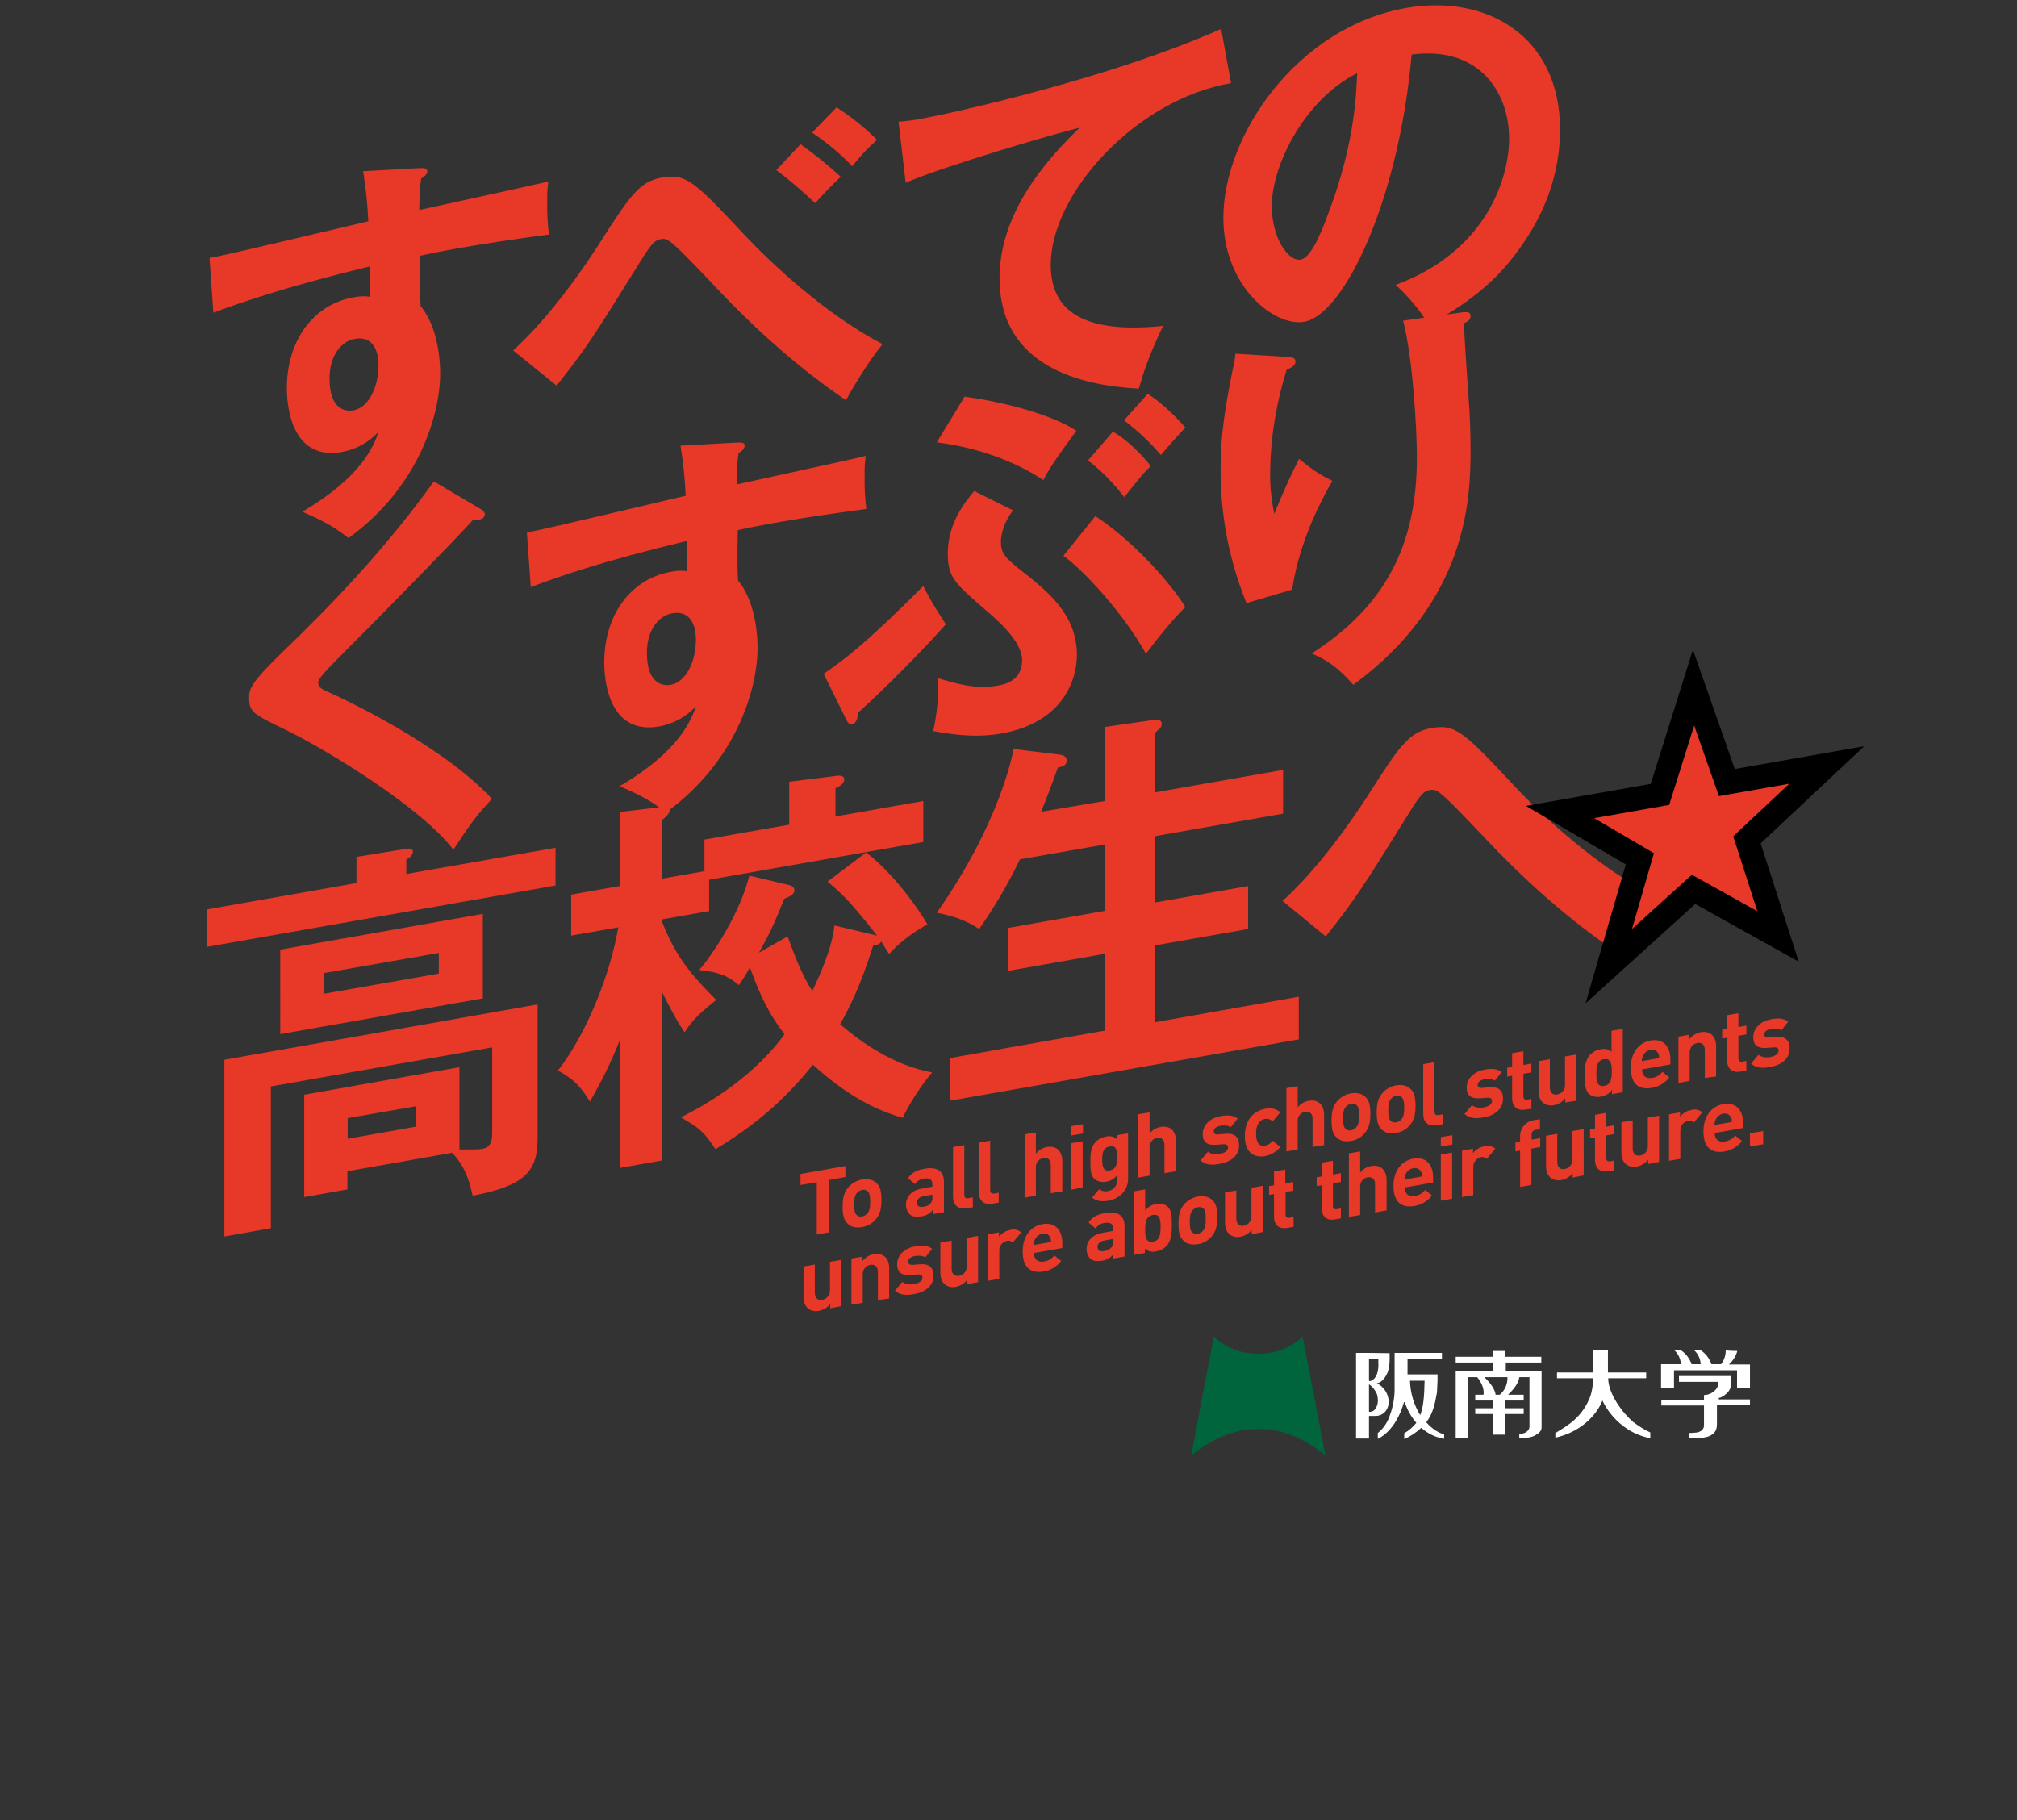 <?xml version="1.0" encoding="utf-8"?>
<!-- Generator: Adobe Illustrator 19.2.1, SVG Export Plug-In . SVG Version: 6.00 Build 0)  -->
<svg version="1.1" id="レイヤー_1" xmlns="http://www.w3.org/2000/svg" xmlns:xlink="http://www.w3.org/1999/xlink" x="0px"
	 y="0px" viewBox="0 0 732.7 661.2" style="enable-background:new 0 0 732.7 661.2;" xml:space="preserve">
<rect x="0" y="0" width="732.7" height="661.2" fill="#333333" stroke="none"/>
<style type="text/css">
	.st0{fill:#00643D;}
	.st1{fill:#FFFFFF;}
	.st2{fill:#E73828;}
	.st3{fill:#E73828;stroke:#000000;stroke-width:8.69;}
</style>
<title>opening-animation</title>
<g id="main">
	<g id="hannan">
		<path id="hannan-logo" class="st0" d="M459.5,519.2c12.2,0.7,22,9.6,22,9.6l-8.3-43.2c-5.4,5.2-12.1,6.2-15.7,6.2h-0.7
			c-0.6,0-1.3,0-2.1-0.1l0,0c-5.2-0.4-10-2.6-13.8-6.1l-8.2,43.2c0,0,9.9-8.8,22.1-9.6c0,0,1.5,0,2.3,0
			C457.9,519.1,459.5,519.3,459.5,519.2z"/>
		<path id="hannan-name" class="st1" d="M497.3,491.5h-4.7v31.1h4.7v-8.2h2.1c0,0,4,0.4,5-4.1c0.4-3.3-1.4-6.4-4.3-7.8
			c0,0,2.2,0.2,4-4c0.5-1.5,0.7-3,0.7-4.6l0,0v-2.3L497.3,491.5L497.3,491.5z M500.2,506.5c0.4,1.4,0.5,2.8,0,4.2
			c-0.6,1.7-1.6,2.2-2.7,2.2h-0.2V503h0.2C498.7,503.9,499.6,505.1,500.2,506.5L500.2,506.5z M500.1,499.5c-1.2,2.3-2.4,2.2-2.4,2.2
			h-0.4v-7.9h3.4v1.4C500.8,496.7,500.6,498.1,500.1,499.5L500.1,499.5z M524.6,521c-1.6-0.2-4.2-1.7-6.5-4.3
			c2.5-3.2,3.2-6.9,3.9-10.9c0,0,0.1-2.2,0.2-4.2l0,0v-2.3h-10.9v-5.5h12.5v-2.3h-17.2v2.3c0,0,0,11.7,0,11.6
			c-0.1,3.1-0.7,6.1-1.8,9c-0.8,2.4-2.3,4.6-4.3,6.2v2.1c0,0,6.4-2.4,9.5-13.3h0.3c0.9,2.8,2.3,5.3,4.2,7.5
			c-1.2,1.5-2.7,2.8-4.4,3.8v2.1c2.3-1,4.4-2.4,6.2-4.1c2.3,2.1,5.2,3.5,8.3,4V521L524.6,521z M512.2,501.6h5.3
			c-0.1,6-0.5,9.8-1.6,12.5C513.6,510.4,512.3,506,512.2,501.6L512.2,501.6z M559.9,495v-2.1h-13.1v-2.1h-4.6v2.1h-13.4v2.1h13.4
			v3.1h-13.4v24.3h4.5v-22.1h3.3c1,1.2,2.7,3.7,2.3,6.4h-3v2.1h6.3v2.8h-6.3v2.1h6.3v7.5h4.5v-7.5h6.8v-2.1h-6.8v-2.8h6.8v-2.1h-5.7
			c3.3-3.1,4-5.3,4.1-6.4h3.7v18.1c0,0.3-0.4,2.5-3.7,2.5v1.5c0,0,3.4,0.3,5.7-0.9c1.7-1,2.4-1.7,2.4-3l0,0v-20.4h-13V495L559.9,495
			L559.9,495z M547.6,500.3c0.1,2.4-0.9,4.8-2.8,6.4h-1.5c-0.1-0.9-0.7-3.2-4.1-6.4H547.6z M599.5,520.4v2.1
			c-12.7-2.5-17.4-13.7-17.4-13.7c-2.1,5.3-7.8,11.4-17.1,13.5v-1.7c4.7-2.8,10-5.9,12.8-13.6c0.5-1.7,0.8-3.4,0.9-5.2v-1.1h-13.1
			v-2.1h13.1v-8h5.4v8h13.9v2.1h-13.8c0,5.7,5.3,12.7,9.1,15.9C595.3,518.1,597.3,519.4,599.5,520.4L599.5,520.4z M635.7,495.7v2.1
			l0,0v6.5H631v-6.5h-22.9v6.5h-4.7v-8.7h7.2c-0.1-1.9-0.9-3.7-2.3-5h2.4c1.8,1.2,3.1,3,3.8,5h3.3c-0.1-1.9-0.9-3.7-2.3-5h2.4
			c1.8,1.2,3.1,3,3.8,5h3.5c1.1-1.4,1.7-3.2,1.7-5c1.4,0.1,2.8,0.2,4.2,0.2c-0.5,1.9-1.6,3.6-3.1,4.9L635.7,495.7L635.7,495.7z
			 M624.4,508.4h11.3v2.1h-12v6.8l0,0c0,2.1-0.6,3.3-2.5,4.3c-2.4,1.2-7.7,0.9-7.7,0.9s0-1.2,0-1.9c1,0,2-0.1,3-0.2
			c2.4-0.5,2.5-2.1,2.5-2.6V517l0,0v-6.4h-15.5v-2.1H619v-1.7c2.9,0,5-2.4,5-3.4V502h-14.1v-2.1h19v1.5l0,0c0,0,0,0.9,0,1.7
			c-0.2,1.2-0.8,2.4-1.8,3.2c-0.8,0.8-1.8,1.4-2.8,1.6C624.4,508,624.4,508.2,624.4,508.4L624.4,508.4z"/>
	</g>
	<g id="main-copy">
		<path class="st2" d="M152,61.1c2.2-0.1,3.2,0,3.2,1c0,1.3-0.8,1.8-2.2,2.8c-0.4,2.6-0.6,5-0.7,11.4c40.6-8.9,45.2-9.9,46.9-10.4
			c-0.3,2.3-0.5,4.6-0.4,7c-0.1,4.1,0.1,8.2,0.6,12.3c-26.3,3.5-40.5,6.3-46.7,7.7c0,2.4-0.3,11.7,0.1,18.3
			c7.1,8.5,7.1,22.7,7.1,24.4c0,14.9-7.6,41.2-33.3,59.9c-4.2-3.3-7.9-5.8-16.8-9.6c21.8-12.7,26.1-24.3,27.7-29
			c-3.5,3.8-8.2,6.4-13.3,7.3c-16.9,3-20-13.8-20-23.2c0-17.3,9.6-30.4,24.3-33c1.9-0.4,3.9-0.5,5.8-0.2c0.1-5.9,0.1-7.9,0.1-11
			c-31.2,7.5-47.3,13.3-56.9,16.8l-1.4-19.9c4.6-0.8,9.8-2,57.7-13.3c-0.3-6.1-0.9-12.2-1.9-18.2L152,61.1z M119.7,137.5
			c0,11.7,6.2,12,8.6,11.6c5.6-1,9.2-8.4,9.2-16.5c0-3-0.8-10.8-8.6-9.5C124.2,123.9,119.7,128.9,119.7,137.5L119.7,137.5z
			 M186.4,127.3c3.6-3.3,15.2-14,30.8-38c11.6-18.2,15-23.3,23.2-24.8c9-1.6,12.1,1.7,30.1,20.9c9.4,10,29.3,28.8,50.1,39.6
			c-6,7.4-12,18-13.3,20.4c-17.6-12-33.4-26.2-48-41.8c-5.3-5.6-13.9-14.7-16.2-16c-0.9-0.7-2-1-3.1-0.7c-1.8,0.3-3.1,1.1-7.2,7.8
			c-17.3,27.8-19.8,31.8-30.6,45.4L186.4,127.3z M290.8,52.4c5.1,3.6,10,7.6,14.6,11.8c-2.2,2.1-6.9,6.9-9.3,9.6
			c-4.5-4.3-9.2-8.3-14.1-12L290.8,52.4z M303.9,39c5.3,3.4,10.2,7.3,14.7,11.8c-3.3,2.9-6.3,6.1-9,9.6c-4.4-4.6-9.3-8.7-14.6-12.2
			L303.9,39z M447.2,30.2c-34.7,6-65.5,40.2-65.5,66c0,16.5,11.4,25.2,40.8,22.2c-5.4,11.2-7.5,18.2-8.8,22.8
			c-21.1-1.1-50.6-8.1-50.6-40.1c0-18.9,10.5-36.9,29.1-54.7c-8.9,2.1-49.8,14.1-63.2,20l-2.6-22.2c3-0.2,6-0.6,9-1.2
			c9.4-1.7,67.3-14.3,108.2-32.5L447.2,30.2z M507,103.5c32.7-12.1,41.2-38.4,41.2-53.2c0-16.3-10.4-33.7-35.4-30.5
			c-4.7,53.4-24.7,94.6-39,97.1c-10.7,1.9-29.4-12.6-29.4-37.8c0-30,26.8-69.2,66.3-76.2c29.5-5.2,56,10.4,56,44.1
			c0,21-9.3,36.3-16.4,45.6c-9.4,12.5-20.9,19.6-31.2,25.5C515.8,112.7,511.7,107.8,507,103.5L507,103.5z M462,74.8
			c0,12,6.2,20.3,10.5,19.5c4-0.7,7.9-11,10.1-17c9.8-25.8,10.1-44.2,10.4-50.7C474.2,35.9,462,59.8,462,74.8L462,74.8z
			 M174.4,184.8c0.8,0.4,1.7,1.1,1.7,2c0,1-0.8,1.8-1.8,1.9c-0.4,0.1-1.3,0.1-2.5,0.2c-5.6,6.3-29.9,31.2-50.1,51.4
			c-6,6.1-6.1,7-6.1,7.8c0,1.7,1.3,2.3,5.4,4.1c2.2,1,39.2,18,57.7,38c-6.2,6.7-8.5,10.1-14,18.5c-11.8-15.5-45.8-36.1-60.2-43.2
			c-12.6-6.1-14-6.7-14-12c0-3.1,0.3-5.1,11.8-16.3c17.6-16.9,37.4-37.4,55.3-62.3L174.4,184.8z M267.3,160.8c2.2-0.1,3.2,0,3.2,1
			c0,1.3-0.8,1.8-2.2,2.8c-0.4,2.6-0.6,5-0.7,11.4c40.6-8.9,45.2-9.9,46.9-10.4c-0.3,2.3-0.5,4.6-0.4,7c-0.1,4.1,0.1,8.2,0.6,12.3
			c-26.3,3.5-40.5,6.3-46.7,7.7c0,2.4-0.3,11.7,0.1,18.3c7.1,8.5,7.1,22.7,7.1,24.4c0,14.9-7.6,41.2-33.3,59.9
			c-4.2-3.4-7.9-5.8-16.8-9.6c21.8-12.7,26.1-24.3,27.7-29c-3.5,3.8-8.2,6.4-13.3,7.3c-16.9,3-20-13.8-20-23.2
			c0-17.3,9.6-30.4,24.3-33c1.9-0.4,3.9-0.5,5.8-0.2c0.1-5.9,0.1-7.9,0.1-11c-31.2,7.4-47.3,13.2-56.9,16.8l-1.4-19.9
			c4.6-0.8,9.8-2,57.7-13.3c-0.3-6.1-0.9-12.2-1.9-18.2L267.3,160.8z M235,237.2c0,11.7,6.2,12,8.6,11.6c5.6-1,9.2-8.4,9.2-16.5
			c0-3-0.8-10.8-8.6-9.5C239.5,223.6,235,228.6,235,237.2z M299.2,244.8c8-5.5,15.5-11.2,36.2-31.9c2.6,5.4,6.9,11.9,8.2,13.9
			c-8.2,9.2-22.2,23.5-31.9,32.1c-0.1,1.4-0.3,3.8-2.2,4.2c-1,0.2-1.7-0.8-2.1-1.7L299.2,244.8z M368,185.4
			c-4.4,5.9-4.4,10.6-4.4,11.6c0,3.8,1.5,5.6,6.9,9.9c9.8,7.7,20.7,16.1,20.7,31.1c0,8.8-4.9,24.5-27.5,28.5
			c-7.6,1.3-15,0.9-24.7-0.9c1.4-6.3,2-12.7,1.8-19.2c7.6,2.3,14,4,21.5,2.7c2.4-0.4,9-1.6,9-9.3c0-6.8-9.2-14.7-12.7-17.7
			c-11.8-10.2-14.3-12.3-14.3-21c0-11,6.1-18.5,9.6-22.7L368,185.4z M350.4,144.1c14.1,1.9,31.8,6.5,40.6,12.4
			c-8.5,11.6-9.8,13.8-12,17.9c-10.7-7.1-24.4-11.9-38.7-13.7L350.4,144.1z M397.9,187.5c12,7.8,25.8,22.1,32.7,33
			c-6.2,6.2-12.1,14.1-14.3,17c-9.2-16.3-24-31.4-30-35.6L397.9,187.5z M404.3,156.8c5,2.9,10.5,8.3,13.7,12.5
			c-3.3,3.3-4.3,4.7-9.6,11.3c-0.8-1.1-6.9-8.8-13.2-13.3L404.3,156.8z M416.9,143.1c6,3.6,12.3,10.6,13.7,12.2
			c-3.7,4-5.4,5.9-8.9,10c-4-4.7-8.5-8.9-13.4-12.6L416.9,143.1z M466.9,129.6c2.2,0.2,3.7,0.2,3.7,1.7c0,1.7-1.8,2.4-3.2,3
			c-3.8,12.1-5.9,24.8-6,37.5c-0.1,5,0.5,10,1.5,14.9c2.7-6.8,5.7-13.5,9-20c4.6,3.7,6.7,5.3,12.1,8c-7.2,12.5-12.6,25.9-14.6,39.5
			l-16.6,4.9c-6.3-15.5-9.5-32-9.4-48.8c0-11.7,1.4-21.1,4.4-36.1c0.5-1.9,0.8-3.8,1-5.7L466.9,129.6z M530.9,113.5
			c2.1-0.2,3.3-0.3,3.3,1.4c0,1.5-1.4,2.1-2.4,2.5c0.1,4.6,1.5,24.7,1.8,28.8c0.3,3.9,0.6,10.2,0.6,17.2c0,17.7-1,54.8-42.6,85.4
			c-5.7-6.5-9.6-9-15.1-11.4c26.9-17.3,38.2-39.5,38.2-71.2c0-10.7-1.5-36.3-5-49.7L530.9,113.5z M201.8,308v13.7L75.1,344v-13.6
			l54.4-9.6v-9.5l17.9-2.9c0.7-0.1,2.6-0.5,2.6,1.1c0,1.3-1.4,2.2-2.4,2.8v5.2L201.8,308z M126.2,425.5v6.6l-15.7,2.8v-37.2l56.4-10
			v29.9c6.2,0,6.9,0,8.2-0.2c2.2-0.4,3.7-1.5,3.7-5.9v-31l-80.4,14.2v51.5l-16.9,3V385l113.8-20.1v48.6c0,11.8-4.3,17.2-23.6,20.9
			c-0.8-3.5-2.2-10.3-7.5-15.6L126.2,425.5z M175.4,332v30.7l-73.6,13V345L175.4,332z M117.8,353.5v7.5l41.6-7.3v-7.5L117.8,353.5z
			 M126.3,406.2v7.5l24.8-4.4v-7.4L126.3,406.2z M240.5,421.6l-15.4,2.7V378c-3,7.7-6.7,15.1-10.8,22.2c-3.7-6-6-8.1-11.6-11.3
			c10.5-13.5,19-35.1,21.9-52l-17.1,3V325l17.6-3.1V295l15.1-1.8c1-0.2,3.1-0.4,3.1,1c0,1.3-1.4,2.6-2.8,3.7v21.3l15.4-2.7V305
			l30.8-5.4V284l16.8-2.1c1-0.2,3.2-0.4,3.2,1.3c0,1.4-1.8,2.6-3.2,3.1v10.3l31.9-5.6v14.9l-77.8,13.7V331l-17.1,3v0.8
			c4.9,12.8,10.7,19.4,19.7,28.5c-7.8,5.9-10.1,9.6-11.5,11.7c-3.5-4.9-6.8-11.9-8.2-14.6L240.5,421.6L240.5,421.6z M286.1,321.4
			c1.1,0.2,2.5,0.7,2.5,2c0,1.7-2.2,2.5-3.7,3.1c-3.9,9.6-5,12.1-9.2,19.6l10.4-5.9c3.2,8.8,5.8,15,9,19.8c2.6-5.5,7.2-15.5,8-23.8
			l15.5,3.7c-9.7-12.4-13.3-15.8-18-19.6l14-10.6c7.2,5.3,16.6,16.4,22.3,26.1c-2.1,1.2-8.6,4.8-13.9,10.8c-1.3-1.9-2.1-3.4-2.9-4.6
			c-0.4,0.9-0.8,1.1-2.9,1.5c-4.6,14.7-8.8,22.9-12,28.6c16.2,14,28.8,16.6,33.4,17.5c-4.2,5.1-7.8,10.6-10.7,16.5
			c-9.3-2.7-19.7-7.6-32.6-19.3c-11.1,13.8-22,22.6-35.4,30.7c-4.4-6.7-6.1-7.8-12.6-11.6c24.4-12,35.5-27.1,37.7-30.2
			c-4.9-6.2-8.5-12.9-12.6-24.3c-1.2,2.2-2.5,4.4-4,6.5c-2.5-2.1-5.3-4.6-14.4-5.5c5.6-6.6,14.8-20.8,18.2-34.3L286.1,321.4z
			 M401.4,291v-26.9l17.3-2.5c2.5-0.3,3.3,0.1,3.3,1.4c0,0.6-0.2,1.2-0.7,1.7c-0.7,0.5-1.1,1-1.9,1.8v21.4l46.7-8.2v15.9l-46.7,8.2
			v24.1l34-6v15.6l-34,6v27.9l52.4-9.3v15.5L345,399.9v-15.5l56.4-10v-27.9l-35.1,6.2v-15.6l35.1-6.2v-24.1l-30.9,5.4
			c-4.2,8.8-9.2,17.3-14.8,25.3c-4.6-3.1-9.6-4.8-15.4-5.9c23.2-33.1,27.6-58,27.9-59.5l16.4,2c2.2,0.3,2.9,1,2.9,2.2
			c0,2-1.9,2.3-3.2,2.5c-2.8,7.8-4.3,11.7-6.1,16.1L401.4,291z M465.9,327.3c3.6-3.3,15.2-14,30.8-38c11.6-18.2,15-23.3,23.2-24.8
			c9-1.6,12.1,1.7,30.1,20.9c9.4,10.1,29.2,28.8,50,39.7c-6,7.4-12,18-13.3,20.4c-17.6-12-33.4-26.2-48-41.8
			c-5.3-5.6-13.9-14.7-16.2-16c-0.9-0.7-2-0.9-3.1-0.7c-1.8,0.3-3.1,1.1-7.2,7.8c-17.3,27.8-19.8,31.8-30.6,45.4L465.9,327.3z"/>
		<path id="star" class="st3" d="M627.3,284.3l36.3-6.4l-29,27.2l11.3,35.1l-30.7-17.1L584.4,351l11.3-39l-29-17l36.3-6.4l12.2-38.8
			L627.3,284.3z"/>
		<path class="st2" d="M301.1,428.7v19l-4.4,0.8v-19l-5.9,1v-4l16.3-2.9v4L301.1,428.7z M318.3,442.8c-1.3,1.6-3.1,2.7-5.2,3
			c-2.5,0.4-4.1-0.2-5.1-1.2c-1.5-1.3-1.9-3.2-1.9-6.2s0.4-5,1.9-6.9c1.3-1.6,3.1-2.6,5.1-3c2.5-0.4,4.1,0.2,5.2,1.2
			c1.5,1.3,1.9,3.2,1.9,6.2S319.8,440.9,318.3,442.8L318.3,442.8z M315.1,432.7c-0.6-0.4-1.3-0.6-1.9-0.4c-0.7,0.1-1.4,0.5-1.9,1.1
			c-0.9,1-1,2.5-1,4.2c0,1.7,0.1,3.2,1,3.9c0.5,0.4,1.2,0.6,1.9,0.4c0.8-0.1,1.4-0.5,1.9-1.1c0.9-1,1-2.5,1-4.3
			C316.1,434.9,316,433.4,315.1,432.7L315.1,432.7z M338.8,441.1v-1.5c-1,1.3-2.5,2.1-4.1,2.3c-1.9,0.3-3.3,0.1-4.2-0.7
			c-0.9-0.9-1.4-2.2-1.4-3.5c0-2.7,1.8-5.2,5.7-5.9l3.9-0.7v-0.8c0-1.8-0.9-2.5-3.1-2.1c-1.3,0.1-2.5,0.9-3.2,2l-2.6-2.2
			c1.6-2.1,3.2-2.9,6-3.4c4.6-0.8,7.1,0.8,7.1,4.7v11.1L338.8,441.1z M338.7,434l-3.3,0.6c-1.5,0.3-2.3,1.1-2.3,2.3
			c0,1.2,0.8,1.8,2.4,1.5c1-0.1,1.9-0.5,2.6-1.3c0.5-0.6,0.7-1.4,0.6-2.2L338.7,434L338.7,434z M351,438.9c-3.4,0.6-4.8-1.6-4.8-4
			v-18.2l4.1-0.7V434c0,1,0.4,1.5,1.5,1.3l1.6-0.3v3.6L351,438.9z M360.4,437.3c-3.4,0.6-4.8-1.6-4.8-4v-18.2l4.1-0.7v17.9
			c0,1,0.4,1.4,1.5,1.3l1.6-0.3v3.6L360.4,437.3z M381.7,433.5v-10.3c0-2.2-1.4-2.7-2.7-2.5c-1.7,0.3-2.8,1.8-2.7,3.4v10.3l-4.1,0.7
			v-23l4.1-0.7v7.7c1-1.3,2.4-2.1,4-2.4c3.6-0.6,5.6,1.6,5.6,5.2v10.9L381.7,433.5z M389.2,412.5v-3.4l4.2-0.7v3.4L389.2,412.5z
			 M389.2,432.2v-16.9l4.1-0.7v16.8L389.2,432.2z M402.7,436.2c-2.5,0.4-4.3,0.2-6-1.1l2.6-3.1c0.9,0.7,2.1,1,3.2,0.7
			c2-0.3,3.5-2.1,3.3-4.1v-1.7c-0.9,1.3-2.4,2.2-4,2.4c-1.4,0.3-2.8,0-4-0.8c-1.6-1.3-1.7-3.4-1.7-6.4s0.1-5.1,1.7-7
			c1-1.2,2.4-1.9,4-2.2c1.4-0.4,3,0,4,1.1v-1.6l4-0.7v16.2C410,431.9,407.1,435.4,402.7,436.2L402.7,436.2z M403.1,416.5
			c-2.5,0.4-2.7,2.6-2.7,4.8c0,2.2,0.3,4.4,2.7,3.9c2.5-0.4,2.7-2.6,2.7-4.9C405.8,418.1,405.6,416,403.1,416.5L403.1,416.5z
			 M423,426.2v-10.3c0-2.2-1.4-2.7-2.7-2.5c-1.7,0.3-2.8,1.8-2.7,3.4v10.3l-4.1,0.7v-23l4.1-0.7v7.7c1-1.3,2.4-2.1,4-2.4
			c3.6-0.6,5.6,1.6,5.6,5.2v10.9L423,426.2z M443.2,422.8c-2.6,0.5-5,0.6-7.1-1.2l2.7-3.2c1.4,1.1,3.2,1,4.4,0.8
			c1.4-0.3,2.9-1,2.9-2.3c0-0.8-0.4-1.3-1.8-1.2l-2.6,0.2c-3,0.2-4.8-0.8-4.8-3.9c0-3.5,3-5.9,6.4-6.5c2.6-0.5,4.8-0.4,6.3,0.9
			l-2.5,3.1c-1-0.7-2.4-0.7-3.8-0.5c-1.7,0.3-2.4,1.2-2.4,2c0,0.6,0.3,1.3,1.7,1.1l2.6-0.2c3.3-0.3,4.9,1.2,4.9,4.1
			C450.2,419.8,447.1,422.1,443.2,422.8L443.2,422.8z M459.6,420c-3.3,0.6-7.4-0.5-7.4-7.3c0-6.8,4.1-9.3,7.4-9.9
			c2.3-0.4,4,0,5.5,1.3l-2.8,3.3c-0.7-0.7-1.7-1.1-2.7-0.9c-1,0.1-1.8,0.7-2.4,1.5c-0.7,1.2-1,2.5-0.9,3.9c0,1.8,0.3,2.9,0.9,3.6
			c0.6,0.7,1.5,0.9,2.4,0.7c1.1-0.2,2.1-0.9,2.7-1.8l2.8,2.3C463.7,418.4,461.7,419.6,459.6,420L459.6,420z M476.8,416.7v-10.3
			c0-2.2-1.4-2.7-2.7-2.5c-1.7,0.3-2.8,1.8-2.7,3.4v10.3l-4.1,0.7v-23l4.1-0.7v7.7c1-1.3,2.4-2.1,4-2.4c3.6-0.6,5.6,1.6,5.6,5.2V416
			L476.8,416.7z M495.9,411.5c-1.3,1.6-3.1,2.7-5.2,3c-2.5,0.4-4.1-0.2-5.1-1.2c-1.5-1.3-1.9-3.2-1.9-6.2s0.4-5,1.9-6.9
			c1.3-1.6,3.1-2.6,5.1-3c2.5-0.4,4.1,0.2,5.2,1.2c1.5,1.3,1.9,3.2,1.9,6.2S497.4,409.6,495.9,411.5z M492.7,401.4
			c-0.6-0.4-1.3-0.6-1.9-0.4c-0.7,0.1-1.4,0.5-1.9,1.1c-0.9,1-1,2.5-1,4.2c0,1.7,0.1,3.2,1,3.9c0.5,0.4,1.2,0.6,1.9,0.4
			c0.8-0.1,1.4-0.5,1.9-1.1c0.9-1,1-2.5,1-4.3C493.7,403.6,493.6,402.1,492.7,401.4L492.7,401.4z M512.3,408.6
			c-1.3,1.6-3.1,2.7-5.2,3c-2.5,0.4-4.1-0.2-5.1-1.2c-1.5-1.3-1.9-3.2-1.9-6.2s0.4-5,1.9-6.9c1.3-1.6,3.1-2.6,5.1-3
			c2.5-0.4,4.1,0.2,5.2,1.2c1.5,1.3,1.9,3.2,1.9,6.2S513.8,406.7,512.3,408.6L512.3,408.6z M509.1,398.5c-0.6-0.4-1.3-0.6-1.9-0.4
			c-0.7,0.1-1.4,0.5-1.9,1.1c-0.9,1-1,2.5-1,4.2c0,1.7,0.1,3.2,1,3.9c0.5,0.4,1.2,0.6,1.9,0.4c0.8-0.1,1.4-0.5,1.9-1.1
			c0.9-1,1-2.5,1-4.3C510.1,400.7,509.9,399.2,509.1,398.5L509.1,398.5z M521.8,408.8c-3.4,0.6-4.8-1.6-4.8-4v-18.2l4.1-0.7v17.9
			c0,1,0.4,1.4,1.5,1.3l1.6-0.3v3.6L521.8,408.8z M539.1,405.9c-2.6,0.5-5,0.6-7.1-1.2l2.7-3.2c1.4,1.1,3.2,1,4.4,0.8
			c1.4-0.3,2.9-1,2.9-2.3c0-0.8-0.4-1.3-1.8-1.2l-2.6,0.2c-3,0.2-4.8-0.8-4.8-3.9c0-3.5,3-5.9,6.4-6.5c2.6-0.5,4.8-0.4,6.3,0.9
			l-2.5,3.1c-1-0.7-2.4-0.7-3.8-0.5c-1.7,0.3-2.4,1.2-2.4,2c0,0.6,0.3,1.3,1.7,1.1l2.6-0.2c3.3-0.3,4.9,1.2,4.9,4.1
			C546,402.9,542.9,405.3,539.1,405.9L539.1,405.9z M554.1,403.1c-3.4,0.6-4.8-1.6-4.8-4v-8.3l-1.8,0.3v-3.2l1.8-0.3v-5l4.1-0.7v5
			l2.9-0.5v3.2l-2.9,0.5v8.1c0,1,0.4,1.4,1.4,1.3l1.5-0.3v3.6L554.1,403.1z M568.6,400.5V399c-1,1.3-2.5,2.2-4.1,2.5
			c-1.4,0.3-2.8,0-3.9-0.8c-1.3-1.1-1.7-2.6-1.7-4.5v-10.7l4.1-0.7v10.2c0,2.3,1.4,2.8,2.7,2.6c1.7-0.3,2.9-1.8,2.8-3.6v-10.2
			l4.1-0.7v16.8L568.6,400.5z M585.6,397.5v-1.6c-1,1.4-2.4,2.3-4.1,2.5c-1.4,0.3-2.9,0-4.1-0.8c-1.7-1.4-1.7-4.3-1.7-6.8
			s0-5.4,1.7-7.4c1.1-1.2,2.5-2,4-2.2c1.7-0.3,3-0.1,4,1v-7.7l4.1-0.7v23L585.6,397.5z M582.7,384.8c-2.5,0.4-2.8,2.6-2.8,5.3
			s0.3,4.8,2.8,4.4c2.5-0.4,2.8-2.6,2.8-5.3S585.1,384.4,582.7,384.8L582.7,384.8z M596.5,388.5c0,2.2,1.3,3.5,3.6,3.1
			c1.5-0.2,2.9-1,3.8-2.2l2.5,2c-1.5,2-3.8,3.4-6.3,3.8c-3.9,0.7-7.7-0.5-7.7-7.3c0-5.5,2.9-9.1,7.2-9.9c4.6-0.8,7.2,2.2,7.2,6.8
			v1.9L596.5,388.5z M602.4,382.7c-0.5-1-1.7-1.6-2.8-1.3c-1.3,0.2-2.3,1.1-2.8,2.2c-0.2,0.6-0.4,1.2-0.4,1.9l6.3-1.1
			C602.8,383.9,602.6,383.3,602.4,382.7L602.4,382.7z M619.3,391.6v-10.1c0-2.3-1.4-2.8-2.7-2.6c-1.7,0.3-2.9,1.8-2.8,3.6v10.2
			l-4.1,0.7v-16.8l4-0.7v1.6c1-1.3,2.5-2.2,4.1-2.5c1.4-0.3,2.8,0,3.9,0.8c1.3,1.1,1.7,2.6,1.7,4.5v10.8L619.3,391.6z M632.2,389.3
			c-3.4,0.6-4.8-1.6-4.8-4V377l-1.8,0.3v-3.2l1.8-0.3v-5l4.1-0.7v5l2.9-0.5v3.2l-2.9,0.5v8.1c0,1,0.4,1.4,1.4,1.3l1.5-0.3v3.6
			L632.2,389.3z M643.2,387.6c-2.6,0.5-5,0.6-7.1-1.2l2.7-3.2c1.4,1.1,3.2,1,4.4,0.8c1.4-0.3,2.9-1,2.9-2.3c0-0.8-0.4-1.3-1.8-1.2
			l-2.6,0.2c-3,0.2-4.8-0.8-4.8-3.9c0-3.5,3-5.9,6.4-6.5c2.6-0.5,4.8-0.4,6.3,0.9l-2.5,3.1c-1-0.7-2.4-0.7-3.8-0.5
			c-1.7,0.3-2.4,1.2-2.4,2c0,0.6,0.3,1.3,1.7,1.1l2.6-0.2c3.3-0.3,4.9,1.2,4.9,4.1C650.2,384.6,647.1,386.9,643.2,387.6z
			 M301.6,475.3v-1.6c-1,1.3-2.5,2.2-4.1,2.5c-1.4,0.3-2.8,0-3.9-0.8c-1.3-1.1-1.7-2.6-1.7-4.5v-10.8l4.1-0.7v10.2
			c0,2.3,1.4,2.8,2.7,2.6c1.7-0.3,2.9-1.8,2.8-3.6v-10.2l4.1-0.7v16.8L301.6,475.3z M318.9,472.3v-10.2c0-2.3-1.4-2.8-2.7-2.6
			c-1.7,0.3-2.9,1.8-2.8,3.6v10.2l-4.1,0.7v-16.8l4-0.7v1.6c1-1.3,2.5-2.2,4.1-2.5c1.4-0.3,2.8,0,3.9,0.8c1.3,1.1,1.7,2.6,1.7,4.5
			v10.8L318.9,472.3z M332.2,470.1c-2.6,0.5-5,0.6-7.1-1.2l2.7-3.2c1.4,1.1,3.2,1,4.4,0.8c1.4-0.3,2.9-1,2.9-2.3
			c0-0.8-0.4-1.3-1.8-1.2l-2.6,0.2c-3,0.2-4.8-0.8-4.8-3.9c0-3.5,3-5.9,6.4-6.5c2.6-0.5,4.8-0.4,6.3,0.9l-2.5,3.1
			c-1-0.7-2.4-0.7-3.8-0.5c-1.7,0.3-2.4,1.2-2.4,2c0,0.6,0.3,1.3,1.7,1.2l2.6-0.2c3.3-0.3,4.9,1.2,4.9,4.1
			C339.2,467.1,336.1,469.4,332.2,470.1z M351.3,466.5V465c-1,1.3-2.5,2.2-4.1,2.5c-1.4,0.3-2.8,0-3.9-0.8c-1.3-1.1-1.7-2.6-1.7-4.5
			v-10.8l4.1-0.7v10.2c0,2.3,1.4,2.8,2.7,2.6c1.7-0.3,2.9-1.8,2.8-3.6v-10.2l4.1-0.7v16.8L351.3,466.5z M367.9,451.4
			c-0.6-0.6-1.4-0.8-2.2-0.6c-1.6,0.4-2.8,1.9-2.7,3.6v10.2l-4.1,0.7v-16.9l4-0.7v1.6c1-1.3,2.5-2.2,4.2-2.5c1.4-0.4,2.8,0,3.9,0.9
			L367.9,451.4z M375.6,455.2c0,2.2,1.3,3.5,3.6,3.1c1.5-0.2,2.9-1,3.8-2.2l2.5,2c-1.5,2-3.8,3.4-6.3,3.8c-3.9,0.7-7.7-0.5-7.7-7.3
			c0-5.5,2.9-9.1,7.2-9.9c4.6-0.8,7.2,2.2,7.2,6.8v1.9L375.6,455.2z M381.5,449.5c-0.5-1-1.7-1.6-2.8-1.3c-1.3,0.2-2.3,1.1-2.8,2.2
			c-0.2,0.6-0.4,1.2-0.4,1.9l6.3-1.1C381.8,450.6,381.7,450,381.5,449.5L381.5,449.5z M404.4,457.2v-1.5c-1,1.3-2.5,2.1-4.1,2.3
			c-1.9,0.3-3.2,0.1-4.2-0.7c-0.9-0.9-1.4-2.2-1.4-3.5c0-2.7,1.8-5.2,5.7-5.9l3.9-0.7v-0.8c0-1.8-0.9-2.5-3.1-2.1
			c-1.3,0.1-2.5,0.9-3.2,2l-2.6-2.2c1.6-2.1,3.2-2.9,6-3.4c4.6-0.8,7.1,0.8,7.1,4.7v11.1L404.4,457.2z M404.3,450.1l-3.3,0.6
			c-1.5,0.3-2.3,1.1-2.3,2.3s0.8,1.8,2.4,1.5c1-0.1,1.9-0.5,2.6-1.3c0.5-0.6,0.7-1.4,0.6-2.2L404.3,450.1L404.3,450.1z M424,452.4
			c-1.1,1.2-2.5,2-4,2.2c-1.5,0.4-3,0-4.1-1v1.6l-4,0.7v-23.1l4.1-0.7v7.7c0.9-1.3,2.4-2.2,4-2.4c1.4-0.3,2.9,0,4,0.8
			c1.7,1.4,1.7,4.3,1.7,6.8C425.7,447.5,425.6,450.4,424,452.4L424,452.4z M418.8,441.4c-2.5,0.4-2.8,2.6-2.8,5.3
			c0,2.7,0.3,4.8,2.8,4.4c2.5-0.4,2.8-2.6,2.8-5.4S421.2,440.9,418.8,441.4L418.8,441.4z M440.3,449c-1.3,1.6-3.1,2.7-5.2,3
			c-2.5,0.4-4.1-0.2-5.1-1.2c-1.5-1.3-1.9-3.2-1.9-6.2s0.4-5,1.9-6.9c1.3-1.6,3.1-2.6,5.1-3c2.5-0.4,4.1,0.2,5.2,1.2
			c1.5,1.3,1.9,3.2,1.9,6.2S441.8,447.1,440.3,449L440.3,449z M437.1,439c-0.6-0.5-1.3-0.6-2-0.4c-0.7,0.1-1.4,0.5-1.9,1.1
			c-0.9,1-1,2.5-1,4.2s0.1,3.2,1,3.9c0.5,0.4,1.2,0.6,1.9,0.4c0.8-0.1,1.4-0.5,1.9-1.1c0.9-1,1-2.5,1-4.3S437.9,439.6,437.1,439
			L437.1,439z M454.7,448.4v-1.6c-1,1.3-2.5,2.2-4.1,2.5c-1.4,0.3-2.8,0-3.9-0.8c-1.3-1.1-1.7-2.6-1.7-4.5v-10.8l4.1-0.7v10.2
			c0,2.3,1.4,2.8,2.7,2.6c1.7-0.3,2.9-1.8,2.8-3.6v-10.2l4.1-0.7v16.8L454.7,448.4z M467.6,446.1c-3.4,0.6-4.8-1.6-4.8-4v-8.3
			l-1.8,0.3v-3.2l1.8-0.3v-5l4.1-0.7v5l2.9-0.5v3.2L467,433v8.1c0,1,0.4,1.4,1.4,1.3l1.5-0.3v3.6L467.6,446.1z M484.9,443
			c-3.4,0.6-4.8-1.6-4.8-4v-8.4l-1.8,0.3v-3.2l1.8-0.3v-5l4.1-0.7v5l2.9-0.5v3.2l-2.9,0.5v8.1c0,1,0.4,1.4,1.4,1.3l1.5-0.3v3.6
			L484.9,443z M499.5,440.5v-10.3c0-2.2-1.4-2.7-2.7-2.5c-1.7,0.3-2.8,1.8-2.7,3.4v10.3l-4.1,0.7v-23.1l4.1-0.7v7.7
			c1-1.3,2.4-2.1,4-2.4c3.6-0.6,5.6,1.6,5.6,5.2v10.9L499.5,440.5z M510.3,431.4c0,2.2,1.3,3.5,3.6,3.1c1.5-0.2,2.9-1,3.8-2.2l2.5,2
			c-1.5,2-3.8,3.4-6.3,3.8c-3.9,0.7-7.7-0.5-7.7-7.3c0-5.5,2.9-9.1,7.2-9.9c4.6-0.8,7.2,2.2,7.2,6.8v1.9L510.3,431.4z M516.2,425.7
			c-0.5-1-1.7-1.6-2.8-1.3c-1.3,0.2-2.3,1.1-2.8,2.2c-0.2,0.6-0.4,1.2-0.4,1.9l6.3-1.1C516.6,426.8,516.5,426.2,516.2,425.7
			L516.2,425.7z M523.4,416.5v-3.4l4.2-0.7v3.4L523.4,416.5z M523.4,436.2v-16.8l4.1-0.7v16.8L523.4,436.2z M540.1,421
			c-0.6-0.6-1.4-0.8-2.2-0.6c-1.6,0.4-2.8,1.9-2.7,3.6v10.2l-4.1,0.7V418l4-0.7v1.6c1-1.3,2.5-2.2,4.2-2.5c1.4-0.4,2.8,0,3.9,0.9
			L540.1,421z M556.3,417.3v13.2l-4.1,0.7V418l-1.7,0.3v-3.2l1.7-0.3v-2.1c0-2.8,2-5.3,4.8-5.7l2.4-0.4v3.6l-1.6,0.3
			c-0.9,0.1-1.5,0.9-1.4,1.7c0,0,0,0,0,0v1.8l3.1-0.5v3.2L556.3,417.3z M571.3,427.8v-1.6c-1,1.3-2.5,2.2-4.1,2.5
			c-1.4,0.3-2.8,0-3.9-0.8c-1.3-1.1-1.7-2.6-1.7-4.5v-10.8l4.1-0.7v10.2c0,2.3,1.4,2.8,2.7,2.6c1.7-0.3,2.9-1.8,2.8-3.6v-10.2
			l4.1-0.7V427L571.3,427.8z M584.2,425.5c-3.4,0.6-4.8-1.6-4.8-4v-8.3l-1.8,0.3v-3.2l1.8-0.3v-5l4.1-0.7v5l2.9-0.5v3.2l-2.9,0.5
			v8.1c0,1,0.4,1.4,1.4,1.3l1.5-0.3v3.6L584.2,425.5z M598.7,422.9v-1.6c-1,1.3-2.5,2.2-4.1,2.5c-1.4,0.3-2.8,0-3.9-0.8
			c-1.3-1.1-1.7-2.6-1.7-4.5v-10.8l4.1-0.7v10.2c0,2.3,1.4,2.8,2.7,2.6c1.7-0.3,2.9-1.8,2.8-3.6v-10.2l4.1-0.7v16.8L598.7,422.9z
			 M615.3,407.8c-0.6-0.6-1.4-0.8-2.2-0.6c-1.6,0.4-2.8,1.9-2.7,3.6v10.2l-4.1,0.7v-16.9l4-0.7v1.6c1-1.3,2.5-2.2,4.2-2.5
			c1.4-0.4,2.8,0,3.9,0.9L615.3,407.8z M622.9,411.6c0,2.2,1.3,3.5,3.6,3.1c1.5-0.2,2.9-1,3.8-2.2l2.5,2c-1.5,2-3.8,3.4-6.3,3.8
			c-3.9,0.7-7.7-0.5-7.7-7.3c0-5.5,2.9-9.1,7.2-9.9c4.6-0.8,7.2,2.2,7.2,6.8v1.9L622.9,411.6z M628.8,405.9c-0.5-1-1.7-1.6-2.8-1.3
			c-1.3,0.2-2.3,1.1-2.8,2.2c-0.2,0.6-0.4,1.2-0.4,1.9l6.3-1.1C629.2,407,629.1,406.4,628.8,405.9L628.8,405.9z M635.7,416.5v-4.8
			l4.8-0.8v4.8L635.7,416.5z"/>
	</g>
</g>
</svg>
